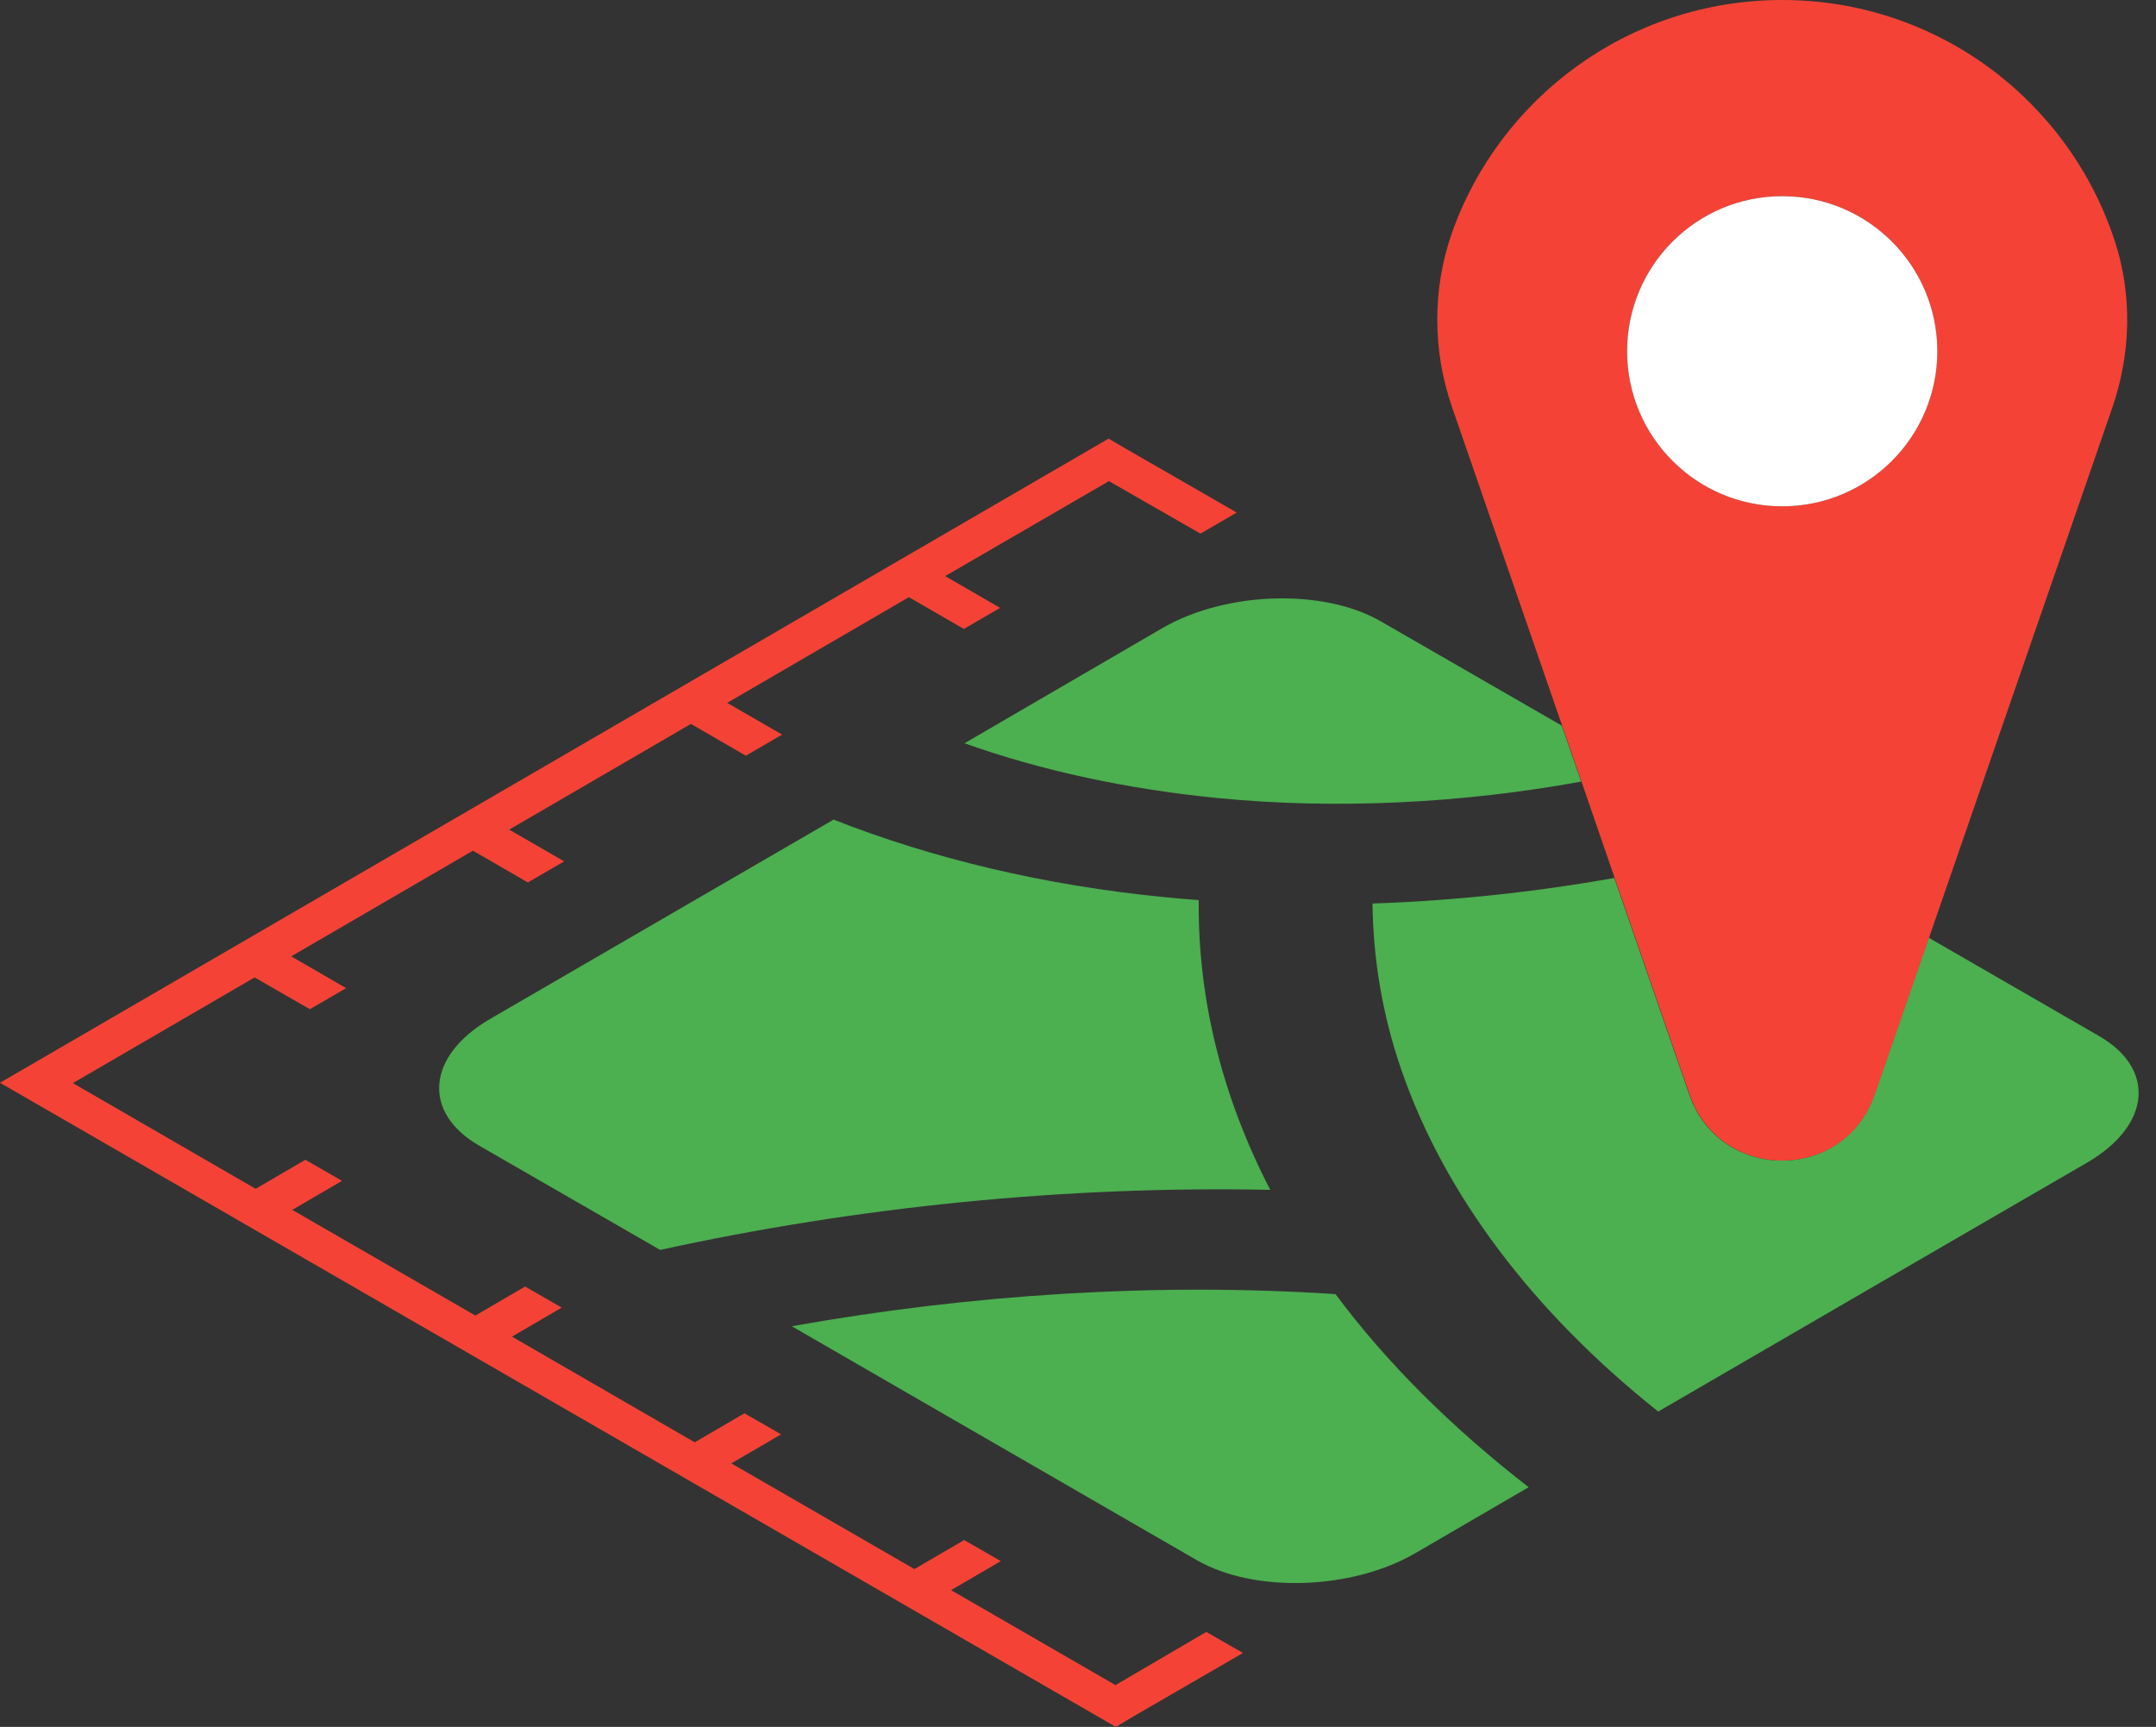 <?xml version="1.0" encoding="UTF-8"?><svg xmlns="http://www.w3.org/2000/svg" xmlns:xlink="http://www.w3.org/1999/xlink" height="500.0" preserveAspectRatio="xMidYMid meet" version="1.0" viewBox="0.0 0.0 624.1 500.0" width="624.1" zoomAndPan="magnify"><rect x="0.0" y="0.0" width="624.1" height="500.0" fill="#333333" stroke="none"/><g><g id="change1_1"><path d="M352.8,231.1c-26.5-2.6-51.5-8-73.6-15.9l57.2-33.3c18.4-10.7,46.7-11.6,63.3-2l52.4,30.2l5.6,16.2 C423.2,232.6,386.9,234.4,352.8,231.1z M607.5,299.9l-49.2-28.4l-15.7,45.4c-8.8,25.5-44.8,25.5-53.6,0l-21.7-62.7 c-23,4.1-46.5,6.6-70,7.4c0.2,16.3,2.9,32.3,8.3,48c12.4,36.1,38,70.1,74.4,99.1l77.3-44.9l46.9-27.2 C622.7,325.8,624.1,309.4,607.5,299.9z M367.7,344.5c-13.8-26.7-21-55-20.7-83.9c-3.2-0.2-6.3-0.5-9.4-0.8 c-35.3-3.4-67.9-11.3-96.3-22.5L141.9,295c-18.4,10.7-19.8,27.1-3.2,36.7l52.4,30.2C248.2,349.4,308.3,343.3,367.7,344.5z M386.6,374.7c-51.4-3.4-105.5,0-157.4,9.3l117.2,67.7c16.6,9.6,44.9,8.7,63.3-2l32.8-19.1C420.2,413.3,401.4,394.6,386.6,374.7z" fill="#4CAF50"/></g><g id="change2_1"><path d="M349.2,472.5l10.6,6.1l-31.6,18.3L323,500L0,313.5l10.5-6.1l0,0l310.4-180.4l5.3,3.1l0,0l31.8,18.3 l-10.5,6.1L321,139.3l-47.4,27.5l15.9,9.2l-10.5,6.1l-15.9-9.2l-52.6,30.6l15.9,9.2l-10.5,6.1l-15.9-9.2l-52.6,30.6l15.9,9.2 l-10.5,6.1l-15.9-9.2l-52.6,30.6l15.9,9.2l-10.5,6.1L73.7,283l-52.6,30.6l52.9,30.6l14.4-8.4l10.6,6.1l-14.4,8.4l53,30.6l14.4-8.4 l10.6,6.1l-14.4,8.4l52.9,30.6l14.4-8.4l10.6,6.1l-14.4,8.4l53,30.6l14.4-8.4l10.6,6.1l-14.4,8.4l47.6,27.5L349.2,472.5z M611.5,117.9l-53.1,153.6l-15.7,45.4c-8.8,25.5-44.8,25.5-53.6,0l-21.7-62.7l-9.6-27.9l-5.6-16.2l-31.9-92.3 c-5.6-16.2-5.7-33.9-0.1-50.1C434,28.3,471.6,0,515.9,0c45,0,83.1,29.3,96.3,69.9C617.3,85.5,616.8,102.4,611.5,117.9z M560.8,101.7c0-24.8-20.1-44.9-44.9-44.9c-24.8,0-44.9,20.1-44.9,44.9s20.1,44.9,44.9,44.9C540.7,146.6,560.8,126.5,560.8,101.7z" fill="#F44336"/></g><g id="change3_1"><path d="M515.9,146.6c24.8,0,44.9-20.1,44.9-44.9s-20.1-44.9-44.9-44.9c-24.8,0-44.9,20.1-44.9,44.9 S491.1,146.6,515.9,146.6z" fill="#FFF"/></g></g></svg>